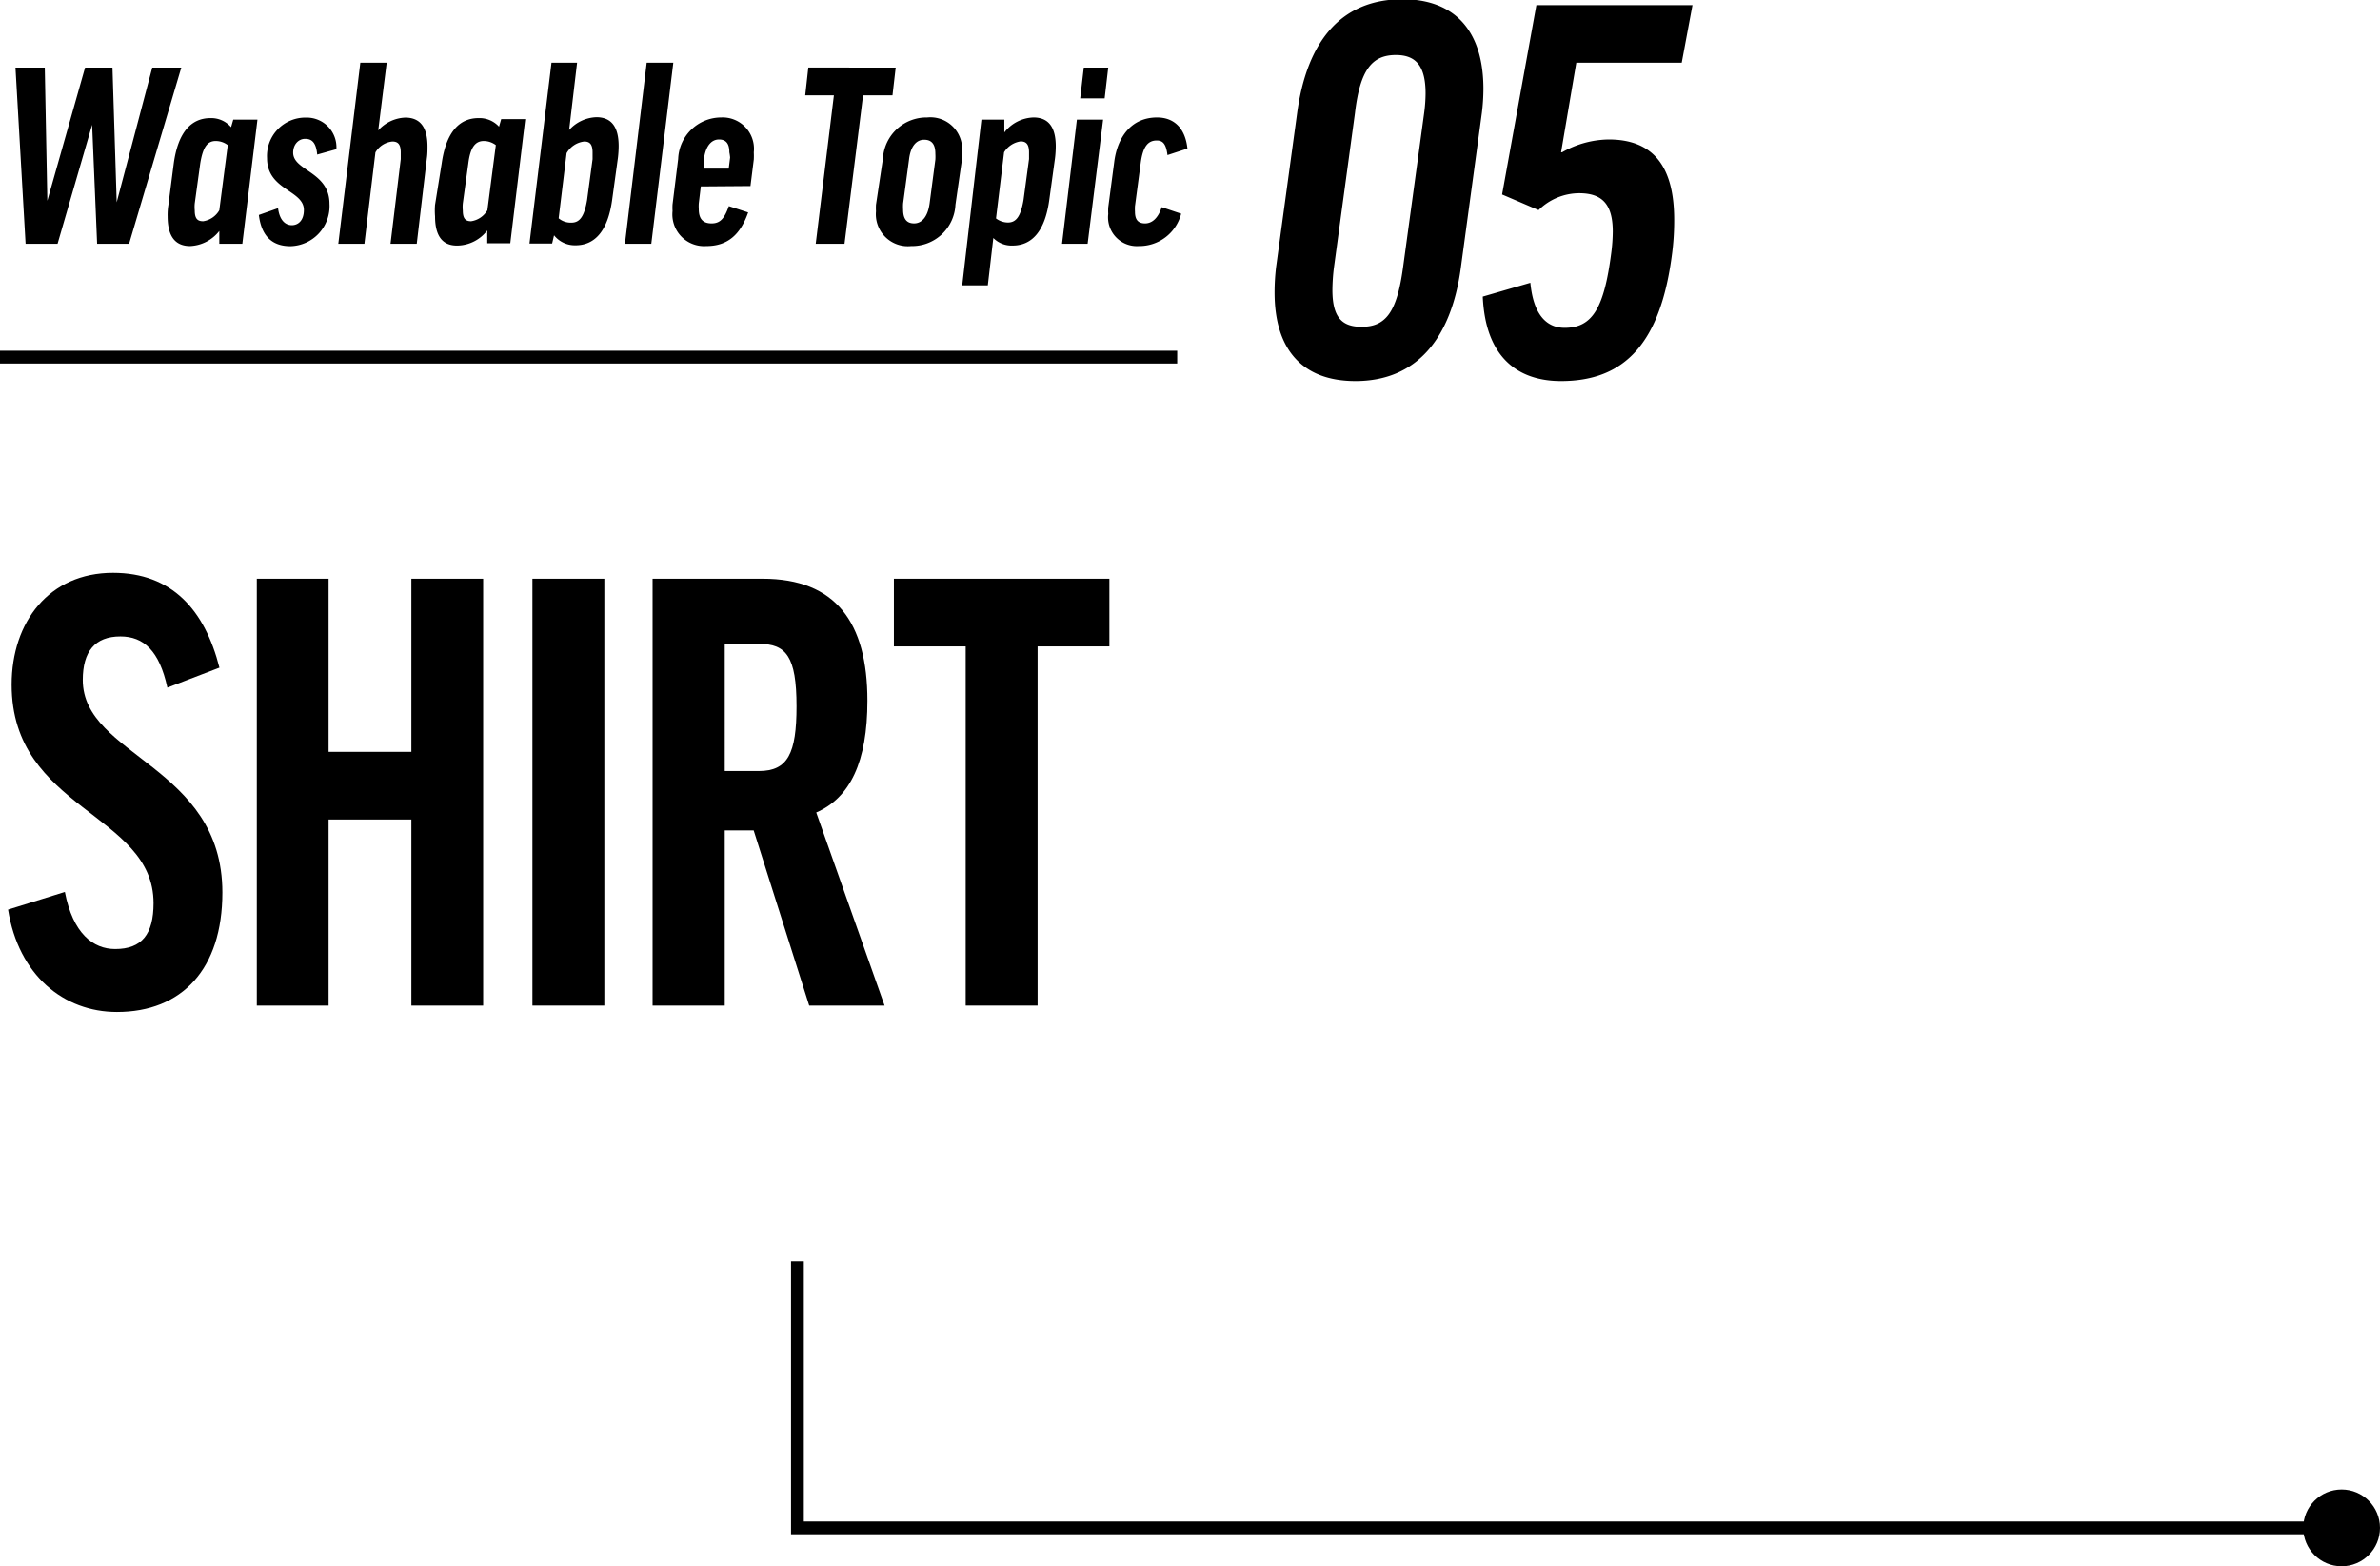 <svg xmlns="http://www.w3.org/2000/svg" viewBox="0 0 186 122.41"><defs><style>.cls-1{fill:none;stroke:#000;stroke-miterlimit:10;}</style></defs><g id="レイヤー_2" data-name="レイヤー 2"><g id="slide02"><path d="M17.15,57.28l-4.07,1.56c-.63-2.89-1.86-4-3.67-4-2,0-2.94,1.19-2.94,3.4,0,6,10.91,6.67,10.91,16.61,0,6-3.17,9.34-8.24,9.34-4.16,0-7.69-2.86-8.51-8l4.44-1.38C5.7,78.07,7.29,79.27,9,79.27c2.08,0,3-1.15,3-3.59C12,68.64.91,68.41.91,58.61c0-4.92,2.94-8.74,7.92-8.74C13.44,49.87,16,52.77,17.15,57.28Z" transform="translate(0 -5.1)"/><path d="M25.68,50.33V63.86h6.47V50.33h5.61V83.69H32.15V69.15H25.68V83.69H20.07V50.33Z" transform="translate(0 -5.1)"/><path d="M47.23,50.33V83.69H41.61V50.33Z" transform="translate(0 -5.1)"/><path d="M58.9,70H56.64V83.69H51V50.33h8.6c5.71,0,8.19,3.41,8.19,9.53,0,4.78-1.35,7.59-4,8.74l5.34,15.09H63.24Zm-2.26-4.64h2.67c2.26,0,2.94-1.38,2.94-5.06,0-3.91-.82-4.88-2.94-4.88H56.64Z" transform="translate(0 -5.1)"/><path d="M86.7,50.33v5.29H81.09V83.69H75.47V55.62H69.86V50.33Z" transform="translate(0 -5.1)"/><path d="M10.09,24.15H7.59l-.39-9.3h0L4.5,24.15H2L1.21,10.38H3.5l.2,10.41h0L6.65,10.38H8.79l.33,10.53h0l2.78-10.53h2.27Z" transform="translate(0 -5.1)"/><path d="M13.58,17.87c.33-2.4,1.34-3.54,2.87-3.54a2.05,2.05,0,0,1,1.61.71l.17-.59h1.89l-1.18,9.7h-1.8v-1h0a3.06,3.06,0,0,1-2.28,1.18c-1.16,0-1.76-.75-1.76-2.32a4.7,4.7,0,0,1,.06-.89Zm3.56,3.66.66-5.09a1.55,1.55,0,0,0-.94-.32c-.65,0-1,.47-1.21,1.75L15.22,21a2.84,2.84,0,0,0,0,.55c0,.69.26.84.66.84A1.75,1.75,0,0,0,17.14,21.53Z" transform="translate(0 -5.1)"/><path d="M24.79,17.18c-.09-1-.46-1.23-.95-1.23s-.93.42-.93,1.08c0,1.43,2.84,1.48,2.84,4a3.13,3.13,0,0,1-3.05,3.31c-1.38,0-2.26-.73-2.47-2.44l1.5-.53c.13,1,.61,1.33,1.08,1.33s.94-.34.94-1.19c0-1.56-2.88-1.54-2.88-4.05a3,3,0,0,1,3.06-3.17,2.32,2.32,0,0,1,2.36,2.47Z" transform="translate(0 -5.1)"/><path d="M32.57,24.15H30.52l.8-6.61c0-.21,0-.38,0-.53,0-.68-.26-.85-.66-.85a1.73,1.73,0,0,0-1.32.85l-.86,7.14H26.44L28.16,10h2.06l-.66,5.29h0a3,3,0,0,1,2.11-1c1.16,0,1.74.74,1.74,2.26,0,.28,0,.59-.05.93Z" transform="translate(0 -5.1)"/><path d="M34.52,17.87c.34-2.4,1.35-3.54,2.88-3.54A2.07,2.07,0,0,1,39,15l.17-.59h1.88l-1.17,9.7h-1.8v-1h0a3,3,0,0,1-2.28,1.18C34.61,24.33,34,23.58,34,22a5.62,5.62,0,0,1,0-.89Zm3.57,3.66.66-5.09a1.57,1.57,0,0,0-.94-.32c-.65,0-1.05.47-1.21,1.75L36.17,21a2.84,2.84,0,0,0,0,.55c0,.69.26.84.65.84A1.77,1.77,0,0,0,38.09,21.53Z" transform="translate(0 -5.1)"/><path d="M44.48,15.26h0a3,3,0,0,1,2.13-1c1.16,0,1.74.74,1.74,2.26a8,8,0,0,1-.06.93l-.45,3.27c-.33,2.41-1.34,3.55-2.86,3.55a2.08,2.08,0,0,1-1.68-.78h0l-.15.64H41.38L43.1,10h2Zm-.2,1.81-.62,5.09a1.46,1.46,0,0,0,1,.34c.64,0,1-.47,1.22-1.76l.43-3.2c0-.21,0-.38,0-.53,0-.68-.26-.85-.65-.85A1.82,1.82,0,0,0,44.28,17.07Z" transform="translate(0 -5.1)"/><path d="M52.62,10,50.9,24.15H48.84L50.54,10Z" transform="translate(0 -5.1)"/><path d="M54.77,19.67,54.61,21a3.59,3.59,0,0,0,0,.44c0,.78.34,1.12,1,1.12s1-.36,1.35-1.35l1.51.49c-.62,1.77-1.63,2.63-3.27,2.63a2.48,2.48,0,0,1-2.64-2.74,4.38,4.38,0,0,1,0-.51L53,17.52a3.37,3.37,0,0,1,3.36-3.24A2.45,2.45,0,0,1,58.91,17a5.46,5.46,0,0,1,0,.57l-.26,2.07ZM55,18.28h1.95l.11-.87A3.31,3.31,0,0,0,57,17c0-.7-.28-1-.81-1s-1,.42-1.16,1.41Z" transform="translate(0 -5.1)"/><path d="M70,10.38l-.25,2.17H67.45L66,24.15H63.75l1.42-11.6H62.93l.24-2.17Z" transform="translate(0 -5.1)"/><path d="M74.67,21.1a3.39,3.39,0,0,1-3.46,3.23,2.5,2.5,0,0,1-2.75-2.72,4.75,4.75,0,0,1,0-.51L69,17.52a3.41,3.41,0,0,1,3.46-3.24A2.48,2.48,0,0,1,75.18,17a5.27,5.27,0,0,1,0,.56ZM70.58,21a4.05,4.05,0,0,0,0,.48c0,.75.3,1.08.86,1.08s1.06-.46,1.21-1.56l.45-3.42a4.07,4.07,0,0,0,0-.47c0-.75-.3-1.09-.88-1.09s-1.06.48-1.18,1.56Z" transform="translate(0 -5.1)"/><path d="M82,20.74c-.33,2.41-1.34,3.55-2.86,3.55a2,2,0,0,1-1.51-.59h0l-.43,3.7h-2L76.7,14.45h1.79v1h0a3,3,0,0,1,2.28-1.17c1.16,0,1.74.74,1.74,2.26a8,8,0,0,1-.06.93ZM78.47,17l-.63,5.17a1.54,1.54,0,0,0,.93.32c.64,0,1-.47,1.22-1.76l.43-3.2c0-.21,0-.38,0-.53,0-.68-.27-.85-.66-.85A1.83,1.83,0,0,0,78.47,17Z" transform="translate(0 -5.1)"/><path d="M86.21,14.45,85,24.15H83l1.16-9.7Zm.4-4.07-.28,2.41H84.42l.28-2.41Z" transform="translate(0 -5.1)"/><path d="M91.24,17.22c-.11-.89-.37-1.14-.84-1.14-.69,0-1.08.48-1.25,1.75l-.45,3.38a3.77,3.77,0,0,0,0,.44c0,.66.28.91.79.91s1-.36,1.3-1.27l1.52.51A3.37,3.37,0,0,1,89,24.33a2.25,2.25,0,0,1-2.39-2.51,4.36,4.36,0,0,1,0-.51l.47-3.56c.24-1.88,1.29-3.47,3.35-3.47,1.32,0,2.2.83,2.37,2.43Z" transform="translate(0 -5.1)"/><path d="M114.17,26c-.76,5.64-3.52,8.88-8.24,8.88-4.2,0-6.32-2.52-6.32-6.92a16.61,16.61,0,0,1,.12-2l1.64-12c.76-5.64,3.44-8.92,8.24-8.92,4.16,0,6.32,2.56,6.32,7a15.31,15.31,0,0,1-.12,1.88Zm-9.92,0a15,15,0,0,0-.12,1.76c0,2.16.76,2.88,2.28,2.88,1.88,0,2.76-1.12,3.24-4.64l1.64-12a12.09,12.09,0,0,0,.12-1.6c0-2.2-.8-3-2.32-3-1.84,0-2.8,1.12-3.2,4.56Z" transform="translate(0 -5.1)"/><path d="M117.39,20.3l2.68-14.8h12.2L131.43,10h-8.24L122,17h.08a7.52,7.52,0,0,1,3.64-1c3.4,0,5.12,2,5.12,6.28a20.12,20.12,0,0,1-.16,2.6c-.88,7-3.68,10-8.68,10-3.52,0-5.92-2-6.12-6.6l3.72-1.08c.24,2.52,1.28,3.52,2.68,3.52,2.16,0,3.08-1.52,3.64-5.84a13.76,13.76,0,0,0,.12-1.68c0-2.2-.88-3-2.64-3a4.55,4.55,0,0,0-3.16,1.32Z" transform="translate(0 -5.1)"/><line class="cls-1" y1="27.91" x2="92" y2="27.91"/><circle cx="183" cy="119.41" r="3"/><polyline class="cls-1" points="183 119.41 62.32 119.41 62.32 98.6"/></g></g></svg>